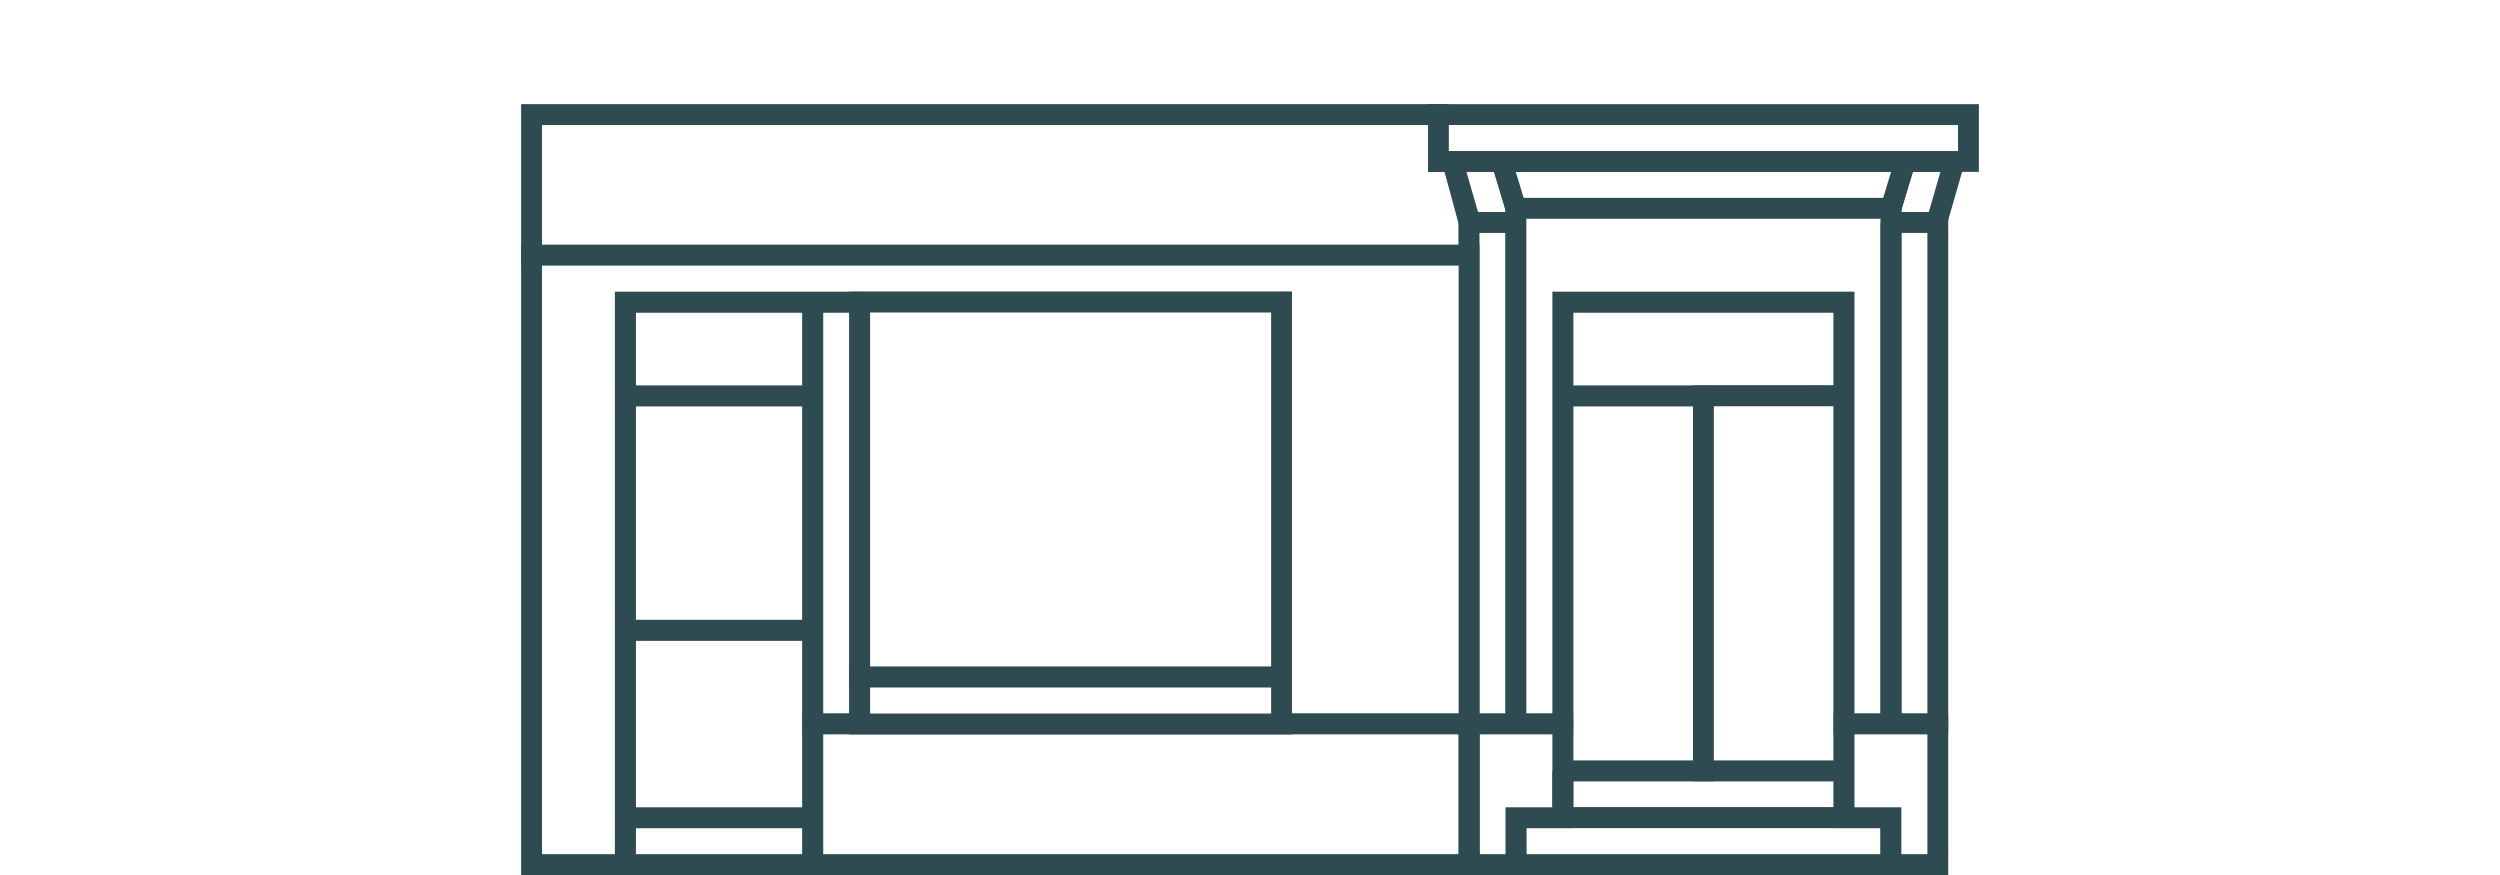 <?xml version="1.0" encoding="utf-8"?>
<!-- Generator: $$$/GeneralStr/196=Adobe Illustrator 27.6.0, SVG Export Plug-In . SVG Version: 6.00 Build 0)  -->
<svg version="1.0" xmlns="http://www.w3.org/2000/svg" xmlns:xlink="http://www.w3.org/1999/xlink" x="0px" y="0px"
	 viewBox="0 0 240 84" style="enable-background:new 0 0 240 84;" xml:space="preserve">
<style type="text/css">
	.st0{fill:#FFFFFF;}
	.st1{fill:#FFFFFF;stroke:#2E4B51;stroke-width:2;stroke-miterlimit:10;}
	.st2{fill:none;stroke:#2E4B51;stroke-width:2;stroke-linejoin:bevel;stroke-miterlimit:10;}
	.st3{fill:none;stroke:#2E4B51;stroke-miterlimit:10;}
	.st4{fill:#FFFFFF;stroke:#2E4B51;stroke-width:2;stroke-linejoin:bevel;stroke-miterlimit:10;}
	.st5{fill:none;stroke:#2E4B51;stroke-width:2;stroke-miterlimit:1;}
	.st6{fill:none;stroke:#2E4B51;stroke-width:2;stroke-miterlimit:10;}
</style>
<g id="Fond">
	<rect class="st0" width="240" height="84"/>
</g>
<g id="Librairie">
	<g>
		<polygon class="st3" points="177.029,29 177.029,38 177.029,74 177.029,78.5 177.029,69.5 177.029,29 		"/>
		<polygon class="st3" points="141.029,20.973 141.029,21.361 141.141,21.361 		"/>
		<polygon class="st1" points="141.029,21.361 139.448,15.5 138.087,15.5 138.087,11 51.029,11 51.029,24.5 141.029,24.5 		"/>
		<polygon class="st1" points="181.529,20 181.529,20 181.529,21.361 185.917,21.361 187.61,15.5 182.89,15.5 		"/>
		<polygon class="st1" points="141.141,21.361 145.529,21.361 145.529,20 144.168,15.5 139.448,15.5 140.748,20 141.029,20.973 		
			"/>
		<rect x="60.029" y="78.5" class="st1" width="18" height="4.5"/>
		<polygon class="st1" points="163.529,74 150.029,74 150.029,78.5 177.029,78.5 177.029,74 		"/>
		<polygon class="st1" points="177.029,78.5 150.029,78.5 145.529,78.5 145.529,83 181.529,83 181.529,78.5 		"/>
		<polygon class="st1" points="181.529,20 182.89,15.5 144.168,15.5 145.529,20 		"/>
		<polygon class="st1" points="150.029,38 150.029,69.5 150.029,74 163.529,74 163.529,38 		"/>
		<polygon class="st1" points="145.529,21.361 141.141,21.361 141.029,21.361 141.029,24.5 141.029,29 141.029,29 141.029,69.5 
			145.529,69.5 145.529,29 		"/>
		<polygon class="st1" points="181.529,21.361 181.529,29 181.529,69.5 186.029,69.5 186.029,21.361 185.917,21.361 185.917,21.361 
					"/>
		<rect x="181.529" y="21.361" class="st1" width="4.388" height="0"/>
		<polygon class="st1" points="163.529,38 177.029,38 177.029,29 150.029,29 150.029,38 		"/>
		<rect x="163.529" y="38" class="st1" width="13.5" height="36"/>
		<polygon class="st1" points="60.029,60.5 60.029,78.5 78.029,78.5 78.029,69.5 78.029,60.5 		"/>
		<polygon class="st1" points="145.529,21.361 145.529,29 145.529,69.5 150.029,69.5 150.029,38 150.029,29 150.029,29 177.029,29 
			177.029,29 177.029,69.5 181.529,69.5 181.529,21.361 181.529,21.361 181.529,21.361 181.529,20 181.529,20 145.529,20 		"/>
		<rect x="150.029" y="38" class="st1" width="0" height="31.5"/>
		<polygon class="st1" points="181.529,69.5 181.529,69.5 181.529,29 181.529,21.361 181.529,21.361 		"/>
		<rect x="150.029" y="29" class="st1" width="0" height="9"/>
		<rect x="60.029" y="38" class="st1" width="18" height="22.5"/>
		<rect x="60.029" y="29" class="st1" width="18" height="9"/>
		<polygon class="st1" points="138.087,11 138.087,15.5 139.448,15.5 144.168,15.5 182.89,15.5 187.61,15.5 188.971,15.5 
			188.971,11 		"/>
		<polygon class="st1" points="150.029,78.5 150.029,74 150.029,69.5 145.529,69.5 141.029,69.5 141.029,83 145.529,83 
			145.529,78.5 		"/>
		<polygon class="st1" points="150.029,74 150.029,78.5 150.029,74 		"/>
		<rect x="150.029" y="69.5" class="st1" width="0" height="4.5"/>
		<polygon class="st1" points="181.529,69.5 177.029,69.5 177.029,78.5 181.529,78.5 181.529,83 186.029,83 186.029,69.5 
			181.529,69.5 		"/>
		<polygon class="st1" points="78.029,29 78.029,38 78.029,60.5 78.029,69.5 82.529,69.5 82.529,29 		"/>
		<polygon class="st1" points="60.029,60.5 60.029,38 60.029,29 78.029,29 82.529,29 123.029,29 123.029,69.5 141.029,69.5 
			141.029,29 141.029,24.5 51.029,24.5 51.029,29 51.029,83 60.029,83 60.029,78.5 		"/>
		<polygon class="st1" points="123.029,69.5 82.529,69.5 78.029,69.5 78.029,78.5 78.029,83 82.529,83 123.029,83 141.029,83 
			141.029,69.5 		"/>
		<rect x="141.029" y="29" class="st1" width="0" height="40.5"/>
		<polygon class="st1" points="141.029,69.5 141.029,83 141.029,69.5 		"/>
		<g>
			<rect x="82.529" y="29" class="st1" width="40.5" height="36"/>
			<rect x="82.529" y="65" class="st1" width="40.5" height="4.5"/>
		</g>
	</g>
</g>
</svg>
